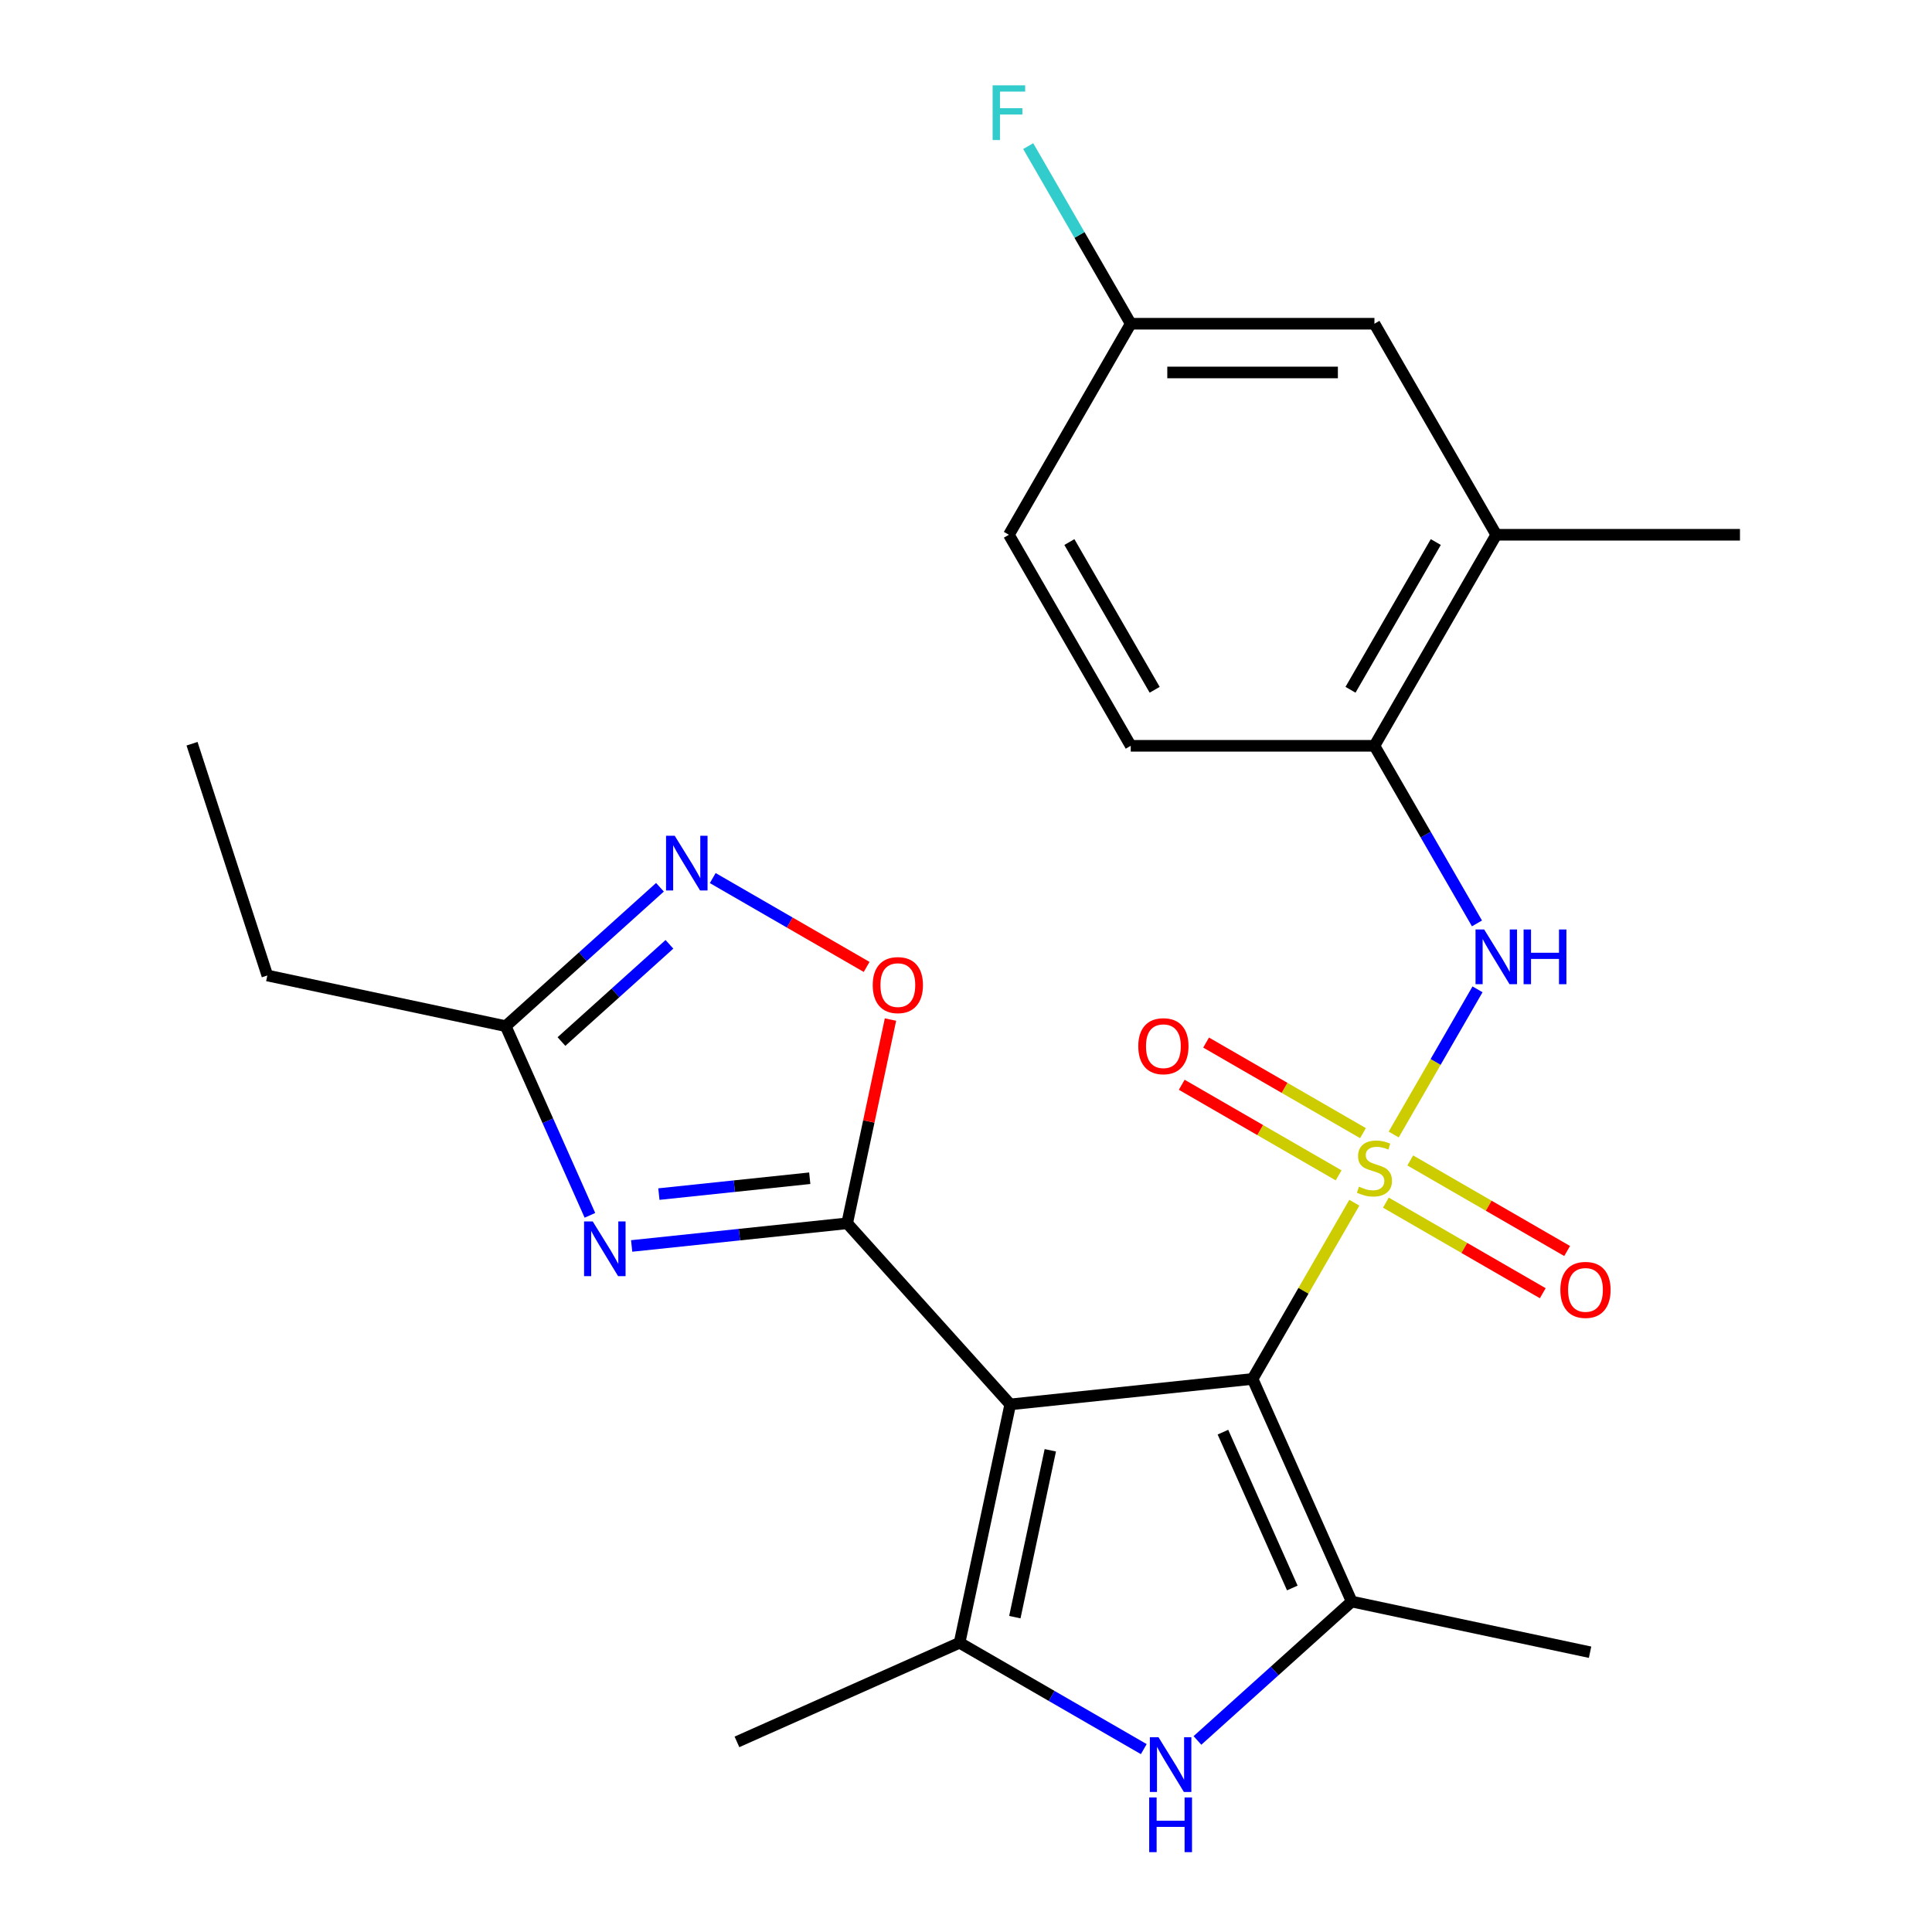 <?xml version='1.0' encoding='iso-8859-1'?>
<svg version='1.1' baseProfile='full'
              xmlns='http://www.w3.org/2000/svg'
                      xmlns:rdkit='http://www.rdkit.org/xml'
                      xmlns:xlink='http://www.w3.org/1999/xlink'
                  xml:space='preserve'
width='1000px' height='1000px' viewBox='0 0 1000 1000'>
<!-- END OF HEADER -->
<rect style='opacity:1.0;fill:#FFFFFF;stroke:none' width='1000' height='1000' x='0' y='0'> </rect>
<path class='bond-0' d='M 700.993,622.531 L 674.665,668.132' style='fill:none;fill-rule:evenodd;stroke:#CCCC00;stroke-width:6px;stroke-linecap:butt;stroke-linejoin:miter;stroke-opacity:1' />
<path class='bond-0' d='M 674.665,668.132 L 648.338,713.733' style='fill:none;fill-rule:evenodd;stroke:#000000;stroke-width:6px;stroke-linecap:butt;stroke-linejoin:miter;stroke-opacity:1' />
<path class='bond-7' d='M 721.377,587.225 L 743.07,549.651' style='fill:none;fill-rule:evenodd;stroke:#CCCC00;stroke-width:6px;stroke-linecap:butt;stroke-linejoin:miter;stroke-opacity:1' />
<path class='bond-7' d='M 743.07,549.651 L 764.763,512.078' style='fill:none;fill-rule:evenodd;stroke:#0000FF;stroke-width:6px;stroke-linecap:butt;stroke-linejoin:miter;stroke-opacity:1' />
<path class='bond-12' d='M 705.478,586.512 L 664.877,563.071' style='fill:none;fill-rule:evenodd;stroke:#CCCC00;stroke-width:6px;stroke-linecap:butt;stroke-linejoin:miter;stroke-opacity:1' />
<path class='bond-12' d='M 664.877,563.071 L 624.276,539.63' style='fill:none;fill-rule:evenodd;stroke:#FF0000;stroke-width:6px;stroke-linecap:butt;stroke-linejoin:miter;stroke-opacity:1' />
<path class='bond-12' d='M 692.864,608.359 L 652.264,584.918' style='fill:none;fill-rule:evenodd;stroke:#CCCC00;stroke-width:6px;stroke-linecap:butt;stroke-linejoin:miter;stroke-opacity:1' />
<path class='bond-12' d='M 652.264,584.918 L 611.663,561.477' style='fill:none;fill-rule:evenodd;stroke:#FF0000;stroke-width:6px;stroke-linecap:butt;stroke-linejoin:miter;stroke-opacity:1' />
<path class='bond-13' d='M 717.331,622.484 L 757.931,645.925' style='fill:none;fill-rule:evenodd;stroke:#CCCC00;stroke-width:6px;stroke-linecap:butt;stroke-linejoin:miter;stroke-opacity:1' />
<path class='bond-13' d='M 757.931,645.925 L 798.532,669.366' style='fill:none;fill-rule:evenodd;stroke:#FF0000;stroke-width:6px;stroke-linecap:butt;stroke-linejoin:miter;stroke-opacity:1' />
<path class='bond-13' d='M 729.944,600.637 L 770.545,624.078' style='fill:none;fill-rule:evenodd;stroke:#CCCC00;stroke-width:6px;stroke-linecap:butt;stroke-linejoin:miter;stroke-opacity:1' />
<path class='bond-13' d='M 770.545,624.078 L 811.145,647.519' style='fill:none;fill-rule:evenodd;stroke:#FF0000;stroke-width:6px;stroke-linecap:butt;stroke-linejoin:miter;stroke-opacity:1' />
<path class='bond-1' d='M 648.338,713.733 L 522.895,726.917' style='fill:none;fill-rule:evenodd;stroke:#000000;stroke-width:6px;stroke-linecap:butt;stroke-linejoin:miter;stroke-opacity:1' />
<path class='bond-3' d='M 648.338,713.733 L 699.641,828.961' style='fill:none;fill-rule:evenodd;stroke:#000000;stroke-width:6px;stroke-linecap:butt;stroke-linejoin:miter;stroke-opacity:1' />
<path class='bond-3' d='M 632.987,741.278 L 668.899,821.938' style='fill:none;fill-rule:evenodd;stroke:#000000;stroke-width:6px;stroke-linecap:butt;stroke-linejoin:miter;stroke-opacity:1' />
<path class='bond-2' d='M 522.895,726.917 L 438.496,633.182' style='fill:none;fill-rule:evenodd;stroke:#000000;stroke-width:6px;stroke-linecap:butt;stroke-linejoin:miter;stroke-opacity:1' />
<path class='bond-5' d='M 522.895,726.917 L 496.671,850.294' style='fill:none;fill-rule:evenodd;stroke:#000000;stroke-width:6px;stroke-linecap:butt;stroke-linejoin:miter;stroke-opacity:1' />
<path class='bond-5' d='M 543.637,750.669 L 525.28,837.033' style='fill:none;fill-rule:evenodd;stroke:#000000;stroke-width:6px;stroke-linecap:butt;stroke-linejoin:miter;stroke-opacity:1' />
<path class='bond-4' d='M 438.496,633.182 L 382.721,639.044' style='fill:none;fill-rule:evenodd;stroke:#000000;stroke-width:6px;stroke-linecap:butt;stroke-linejoin:miter;stroke-opacity:1' />
<path class='bond-4' d='M 382.721,639.044 L 326.947,644.906' style='fill:none;fill-rule:evenodd;stroke:#0000FF;stroke-width:6px;stroke-linecap:butt;stroke-linejoin:miter;stroke-opacity:1' />
<path class='bond-4' d='M 419.126,609.852 L 380.084,613.956' style='fill:none;fill-rule:evenodd;stroke:#000000;stroke-width:6px;stroke-linecap:butt;stroke-linejoin:miter;stroke-opacity:1' />
<path class='bond-4' d='M 380.084,613.956 L 341.042,618.059' style='fill:none;fill-rule:evenodd;stroke:#0000FF;stroke-width:6px;stroke-linecap:butt;stroke-linejoin:miter;stroke-opacity:1' />
<path class='bond-8' d='M 438.496,633.182 L 449.704,580.45' style='fill:none;fill-rule:evenodd;stroke:#000000;stroke-width:6px;stroke-linecap:butt;stroke-linejoin:miter;stroke-opacity:1' />
<path class='bond-8' d='M 449.704,580.45 L 460.913,527.718' style='fill:none;fill-rule:evenodd;stroke:#FF0000;stroke-width:6px;stroke-linecap:butt;stroke-linejoin:miter;stroke-opacity:1' />
<path class='bond-6' d='M 699.641,828.961 L 659.72,864.906' style='fill:none;fill-rule:evenodd;stroke:#000000;stroke-width:6px;stroke-linecap:butt;stroke-linejoin:miter;stroke-opacity:1' />
<path class='bond-6' d='M 659.72,864.906 L 619.799,900.851' style='fill:none;fill-rule:evenodd;stroke:#0000FF;stroke-width:6px;stroke-linecap:butt;stroke-linejoin:miter;stroke-opacity:1' />
<path class='bond-18' d='M 699.641,828.961 L 823.018,855.186' style='fill:none;fill-rule:evenodd;stroke:#000000;stroke-width:6px;stroke-linecap:butt;stroke-linejoin:miter;stroke-opacity:1' />
<path class='bond-10' d='M 305.345,629.053 L 283.547,580.095' style='fill:none;fill-rule:evenodd;stroke:#0000FF;stroke-width:6px;stroke-linecap:butt;stroke-linejoin:miter;stroke-opacity:1' />
<path class='bond-10' d='M 283.547,580.095 L 261.75,531.138' style='fill:none;fill-rule:evenodd;stroke:#000000;stroke-width:6px;stroke-linecap:butt;stroke-linejoin:miter;stroke-opacity:1' />
<path class='bond-19' d='M 496.671,850.294 L 381.442,901.597' style='fill:none;fill-rule:evenodd;stroke:#000000;stroke-width:6px;stroke-linecap:butt;stroke-linejoin:miter;stroke-opacity:1' />
<path class='bond-25' d='M 496.671,850.294 L 544.341,877.817' style='fill:none;fill-rule:evenodd;stroke:#000000;stroke-width:6px;stroke-linecap:butt;stroke-linejoin:miter;stroke-opacity:1' />
<path class='bond-25' d='M 544.341,877.817 L 592.012,905.34' style='fill:none;fill-rule:evenodd;stroke:#0000FF;stroke-width:6px;stroke-linecap:butt;stroke-linejoin:miter;stroke-opacity:1' />
<path class='bond-11' d='M 764.475,477.95 L 737.94,431.989' style='fill:none;fill-rule:evenodd;stroke:#0000FF;stroke-width:6px;stroke-linecap:butt;stroke-linejoin:miter;stroke-opacity:1' />
<path class='bond-11' d='M 737.94,431.989 L 711.404,386.029' style='fill:none;fill-rule:evenodd;stroke:#000000;stroke-width:6px;stroke-linecap:butt;stroke-linejoin:miter;stroke-opacity:1' />
<path class='bond-9' d='M 448.567,500.479 L 408.74,477.485' style='fill:none;fill-rule:evenodd;stroke:#FF0000;stroke-width:6px;stroke-linecap:butt;stroke-linejoin:miter;stroke-opacity:1' />
<path class='bond-9' d='M 408.74,477.485 L 368.912,454.49' style='fill:none;fill-rule:evenodd;stroke:#0000FF;stroke-width:6px;stroke-linecap:butt;stroke-linejoin:miter;stroke-opacity:1' />
<path class='bond-27' d='M 341.592,459.248 L 301.671,495.193' style='fill:none;fill-rule:evenodd;stroke:#0000FF;stroke-width:6px;stroke-linecap:butt;stroke-linejoin:miter;stroke-opacity:1' />
<path class='bond-27' d='M 301.671,495.193 L 261.75,531.138' style='fill:none;fill-rule:evenodd;stroke:#000000;stroke-width:6px;stroke-linecap:butt;stroke-linejoin:miter;stroke-opacity:1' />
<path class='bond-27' d='M 346.496,488.778 L 318.551,513.94' style='fill:none;fill-rule:evenodd;stroke:#0000FF;stroke-width:6px;stroke-linecap:butt;stroke-linejoin:miter;stroke-opacity:1' />
<path class='bond-27' d='M 318.551,513.94 L 290.606,539.101' style='fill:none;fill-rule:evenodd;stroke:#000000;stroke-width:6px;stroke-linecap:butt;stroke-linejoin:miter;stroke-opacity:1' />
<path class='bond-22' d='M 261.75,531.138 L 138.373,504.913' style='fill:none;fill-rule:evenodd;stroke:#000000;stroke-width:6px;stroke-linecap:butt;stroke-linejoin:miter;stroke-opacity:1' />
<path class='bond-14' d='M 711.404,386.029 L 774.471,276.794' style='fill:none;fill-rule:evenodd;stroke:#000000;stroke-width:6px;stroke-linecap:butt;stroke-linejoin:miter;stroke-opacity:1' />
<path class='bond-14' d='M 699.017,357.03 L 743.164,280.566' style='fill:none;fill-rule:evenodd;stroke:#000000;stroke-width:6px;stroke-linecap:butt;stroke-linejoin:miter;stroke-opacity:1' />
<path class='bond-16' d='M 711.404,386.029 L 585.271,386.029' style='fill:none;fill-rule:evenodd;stroke:#000000;stroke-width:6px;stroke-linecap:butt;stroke-linejoin:miter;stroke-opacity:1' />
<path class='bond-15' d='M 774.471,276.794 L 711.404,167.559' style='fill:none;fill-rule:evenodd;stroke:#000000;stroke-width:6px;stroke-linecap:butt;stroke-linejoin:miter;stroke-opacity:1' />
<path class='bond-23' d='M 774.471,276.794 L 900.604,276.794' style='fill:none;fill-rule:evenodd;stroke:#000000;stroke-width:6px;stroke-linecap:butt;stroke-linejoin:miter;stroke-opacity:1' />
<path class='bond-26' d='M 711.404,167.559 L 585.271,167.559' style='fill:none;fill-rule:evenodd;stroke:#000000;stroke-width:6px;stroke-linecap:butt;stroke-linejoin:miter;stroke-opacity:1' />
<path class='bond-26' d='M 692.484,192.786 L 604.191,192.786' style='fill:none;fill-rule:evenodd;stroke:#000000;stroke-width:6px;stroke-linecap:butt;stroke-linejoin:miter;stroke-opacity:1' />
<path class='bond-20' d='M 585.271,386.029 L 522.204,276.794' style='fill:none;fill-rule:evenodd;stroke:#000000;stroke-width:6px;stroke-linecap:butt;stroke-linejoin:miter;stroke-opacity:1' />
<path class='bond-20' d='M 597.658,357.03 L 553.511,280.566' style='fill:none;fill-rule:evenodd;stroke:#000000;stroke-width:6px;stroke-linecap:butt;stroke-linejoin:miter;stroke-opacity:1' />
<path class='bond-17' d='M 585.271,167.559 L 522.204,276.794' style='fill:none;fill-rule:evenodd;stroke:#000000;stroke-width:6px;stroke-linecap:butt;stroke-linejoin:miter;stroke-opacity:1' />
<path class='bond-21' d='M 585.271,167.559 L 558.735,121.599' style='fill:none;fill-rule:evenodd;stroke:#000000;stroke-width:6px;stroke-linecap:butt;stroke-linejoin:miter;stroke-opacity:1' />
<path class='bond-21' d='M 558.735,121.599 L 532.2,75.638' style='fill:none;fill-rule:evenodd;stroke:#33CCCC;stroke-width:6px;stroke-linecap:butt;stroke-linejoin:miter;stroke-opacity:1' />
<path class='bond-24' d='M 138.373,504.913 L 99.396,384.953' style='fill:none;fill-rule:evenodd;stroke:#000000;stroke-width:6px;stroke-linecap:butt;stroke-linejoin:miter;stroke-opacity:1' />
<path  class='atom-0' d='M 703.404 614.218
Q 703.724 614.338, 705.044 614.898
Q 706.364 615.458, 707.804 615.818
Q 709.284 616.138, 710.724 616.138
Q 713.404 616.138, 714.964 614.858
Q 716.524 613.538, 716.524 611.258
Q 716.524 609.698, 715.724 608.738
Q 714.964 607.778, 713.764 607.258
Q 712.564 606.738, 710.564 606.138
Q 708.044 605.378, 706.524 604.658
Q 705.044 603.938, 703.964 602.418
Q 702.924 600.898, 702.924 598.338
Q 702.924 594.778, 705.324 592.578
Q 707.764 590.378, 712.564 590.378
Q 715.844 590.378, 719.564 591.938
L 718.644 595.018
Q 715.244 593.618, 712.684 593.618
Q 709.924 593.618, 708.404 594.778
Q 706.884 595.898, 706.924 597.858
Q 706.924 599.378, 707.684 600.298
Q 708.484 601.218, 709.604 601.738
Q 710.764 602.258, 712.684 602.858
Q 715.244 603.658, 716.764 604.458
Q 718.284 605.258, 719.364 606.898
Q 720.484 608.498, 720.484 611.258
Q 720.484 615.178, 717.844 617.298
Q 715.244 619.378, 710.884 619.378
Q 708.364 619.378, 706.444 618.818
Q 704.564 618.298, 702.324 617.378
L 703.404 614.218
' fill='#CCCC00'/>
<path  class='atom-5' d='M 306.793 632.206
L 316.073 647.206
Q 316.993 648.686, 318.473 651.366
Q 319.953 654.046, 320.033 654.206
L 320.033 632.206
L 323.793 632.206
L 323.793 660.526
L 319.913 660.526
L 309.953 644.126
Q 308.793 642.206, 307.553 640.006
Q 306.353 637.806, 305.993 637.126
L 305.993 660.526
L 302.313 660.526
L 302.313 632.206
L 306.793 632.206
' fill='#0000FF'/>
<path  class='atom-7' d='M 599.645 899.201
L 608.925 914.201
Q 609.845 915.681, 611.325 918.361
Q 612.805 921.041, 612.885 921.201
L 612.885 899.201
L 616.645 899.201
L 616.645 927.521
L 612.765 927.521
L 602.805 911.121
Q 601.645 909.201, 600.405 907.001
Q 599.205 904.801, 598.845 904.121
L 598.845 927.521
L 595.165 927.521
L 595.165 899.201
L 599.645 899.201
' fill='#0000FF'/>
<path  class='atom-7' d='M 594.825 930.353
L 598.665 930.353
L 598.665 942.393
L 613.145 942.393
L 613.145 930.353
L 616.985 930.353
L 616.985 958.673
L 613.145 958.673
L 613.145 945.593
L 598.665 945.593
L 598.665 958.673
L 594.825 958.673
L 594.825 930.353
' fill='#0000FF'/>
<path  class='atom-8' d='M 768.211 481.103
L 777.491 496.103
Q 778.411 497.583, 779.891 500.263
Q 781.371 502.943, 781.451 503.103
L 781.451 481.103
L 785.211 481.103
L 785.211 509.423
L 781.331 509.423
L 771.371 493.023
Q 770.211 491.103, 768.971 488.903
Q 767.771 486.703, 767.411 486.023
L 767.411 509.423
L 763.731 509.423
L 763.731 481.103
L 768.211 481.103
' fill='#0000FF'/>
<path  class='atom-8' d='M 788.611 481.103
L 792.451 481.103
L 792.451 493.143
L 806.931 493.143
L 806.931 481.103
L 810.771 481.103
L 810.771 509.423
L 806.931 509.423
L 806.931 496.343
L 792.451 496.343
L 792.451 509.423
L 788.611 509.423
L 788.611 481.103
' fill='#0000FF'/>
<path  class='atom-9' d='M 451.72 509.885
Q 451.72 503.085, 455.08 499.285
Q 458.44 495.485, 464.72 495.485
Q 471 495.485, 474.36 499.285
Q 477.72 503.085, 477.72 509.885
Q 477.72 516.765, 474.32 520.685
Q 470.92 524.565, 464.72 524.565
Q 458.48 524.565, 455.08 520.685
Q 451.72 516.805, 451.72 509.885
M 464.72 521.365
Q 469.04 521.365, 471.36 518.485
Q 473.72 515.565, 473.72 509.885
Q 473.72 504.325, 471.36 501.525
Q 469.04 498.685, 464.72 498.685
Q 460.4 498.685, 458.04 501.485
Q 455.72 504.285, 455.72 509.885
Q 455.72 515.605, 458.04 518.485
Q 460.4 521.365, 464.72 521.365
' fill='#FF0000'/>
<path  class='atom-10' d='M 349.225 432.578
L 358.505 447.578
Q 359.425 449.058, 360.905 451.738
Q 362.385 454.418, 362.465 454.578
L 362.465 432.578
L 366.225 432.578
L 366.225 460.898
L 362.345 460.898
L 352.385 444.498
Q 351.225 442.578, 349.985 440.378
Q 348.785 438.178, 348.425 437.498
L 348.425 460.898
L 344.745 460.898
L 344.745 432.578
L 349.225 432.578
' fill='#0000FF'/>
<path  class='atom-13' d='M 589.17 541.511
Q 589.17 534.711, 592.53 530.911
Q 595.89 527.111, 602.17 527.111
Q 608.45 527.111, 611.81 530.911
Q 615.17 534.711, 615.17 541.511
Q 615.17 548.391, 611.77 552.311
Q 608.37 556.191, 602.17 556.191
Q 595.93 556.191, 592.53 552.311
Q 589.17 548.431, 589.17 541.511
M 602.17 552.991
Q 606.49 552.991, 608.81 550.111
Q 611.17 547.191, 611.17 541.511
Q 611.17 535.951, 608.81 533.151
Q 606.49 530.311, 602.17 530.311
Q 597.85 530.311, 595.49 533.111
Q 593.17 535.911, 593.17 541.511
Q 593.17 547.231, 595.49 550.111
Q 597.85 552.991, 602.17 552.991
' fill='#FF0000'/>
<path  class='atom-14' d='M 807.639 667.645
Q 807.639 660.845, 810.999 657.045
Q 814.359 653.245, 820.639 653.245
Q 826.919 653.245, 830.279 657.045
Q 833.639 660.845, 833.639 667.645
Q 833.639 674.525, 830.239 678.445
Q 826.839 682.325, 820.639 682.325
Q 814.399 682.325, 810.999 678.445
Q 807.639 674.565, 807.639 667.645
M 820.639 679.125
Q 824.959 679.125, 827.279 676.245
Q 829.639 673.325, 829.639 667.645
Q 829.639 662.085, 827.279 659.285
Q 824.959 656.445, 820.639 656.445
Q 816.319 656.445, 813.959 659.245
Q 811.639 662.045, 811.639 667.645
Q 811.639 673.365, 813.959 676.245
Q 816.319 679.125, 820.639 679.125
' fill='#FF0000'/>
<path  class='atom-22' d='M 513.784 44.165
L 530.624 44.165
L 530.624 47.405
L 517.584 47.405
L 517.584 56.005
L 529.184 56.005
L 529.184 59.285
L 517.584 59.285
L 517.584 72.485
L 513.784 72.485
L 513.784 44.165
' fill='#33CCCC'/>
</svg>
